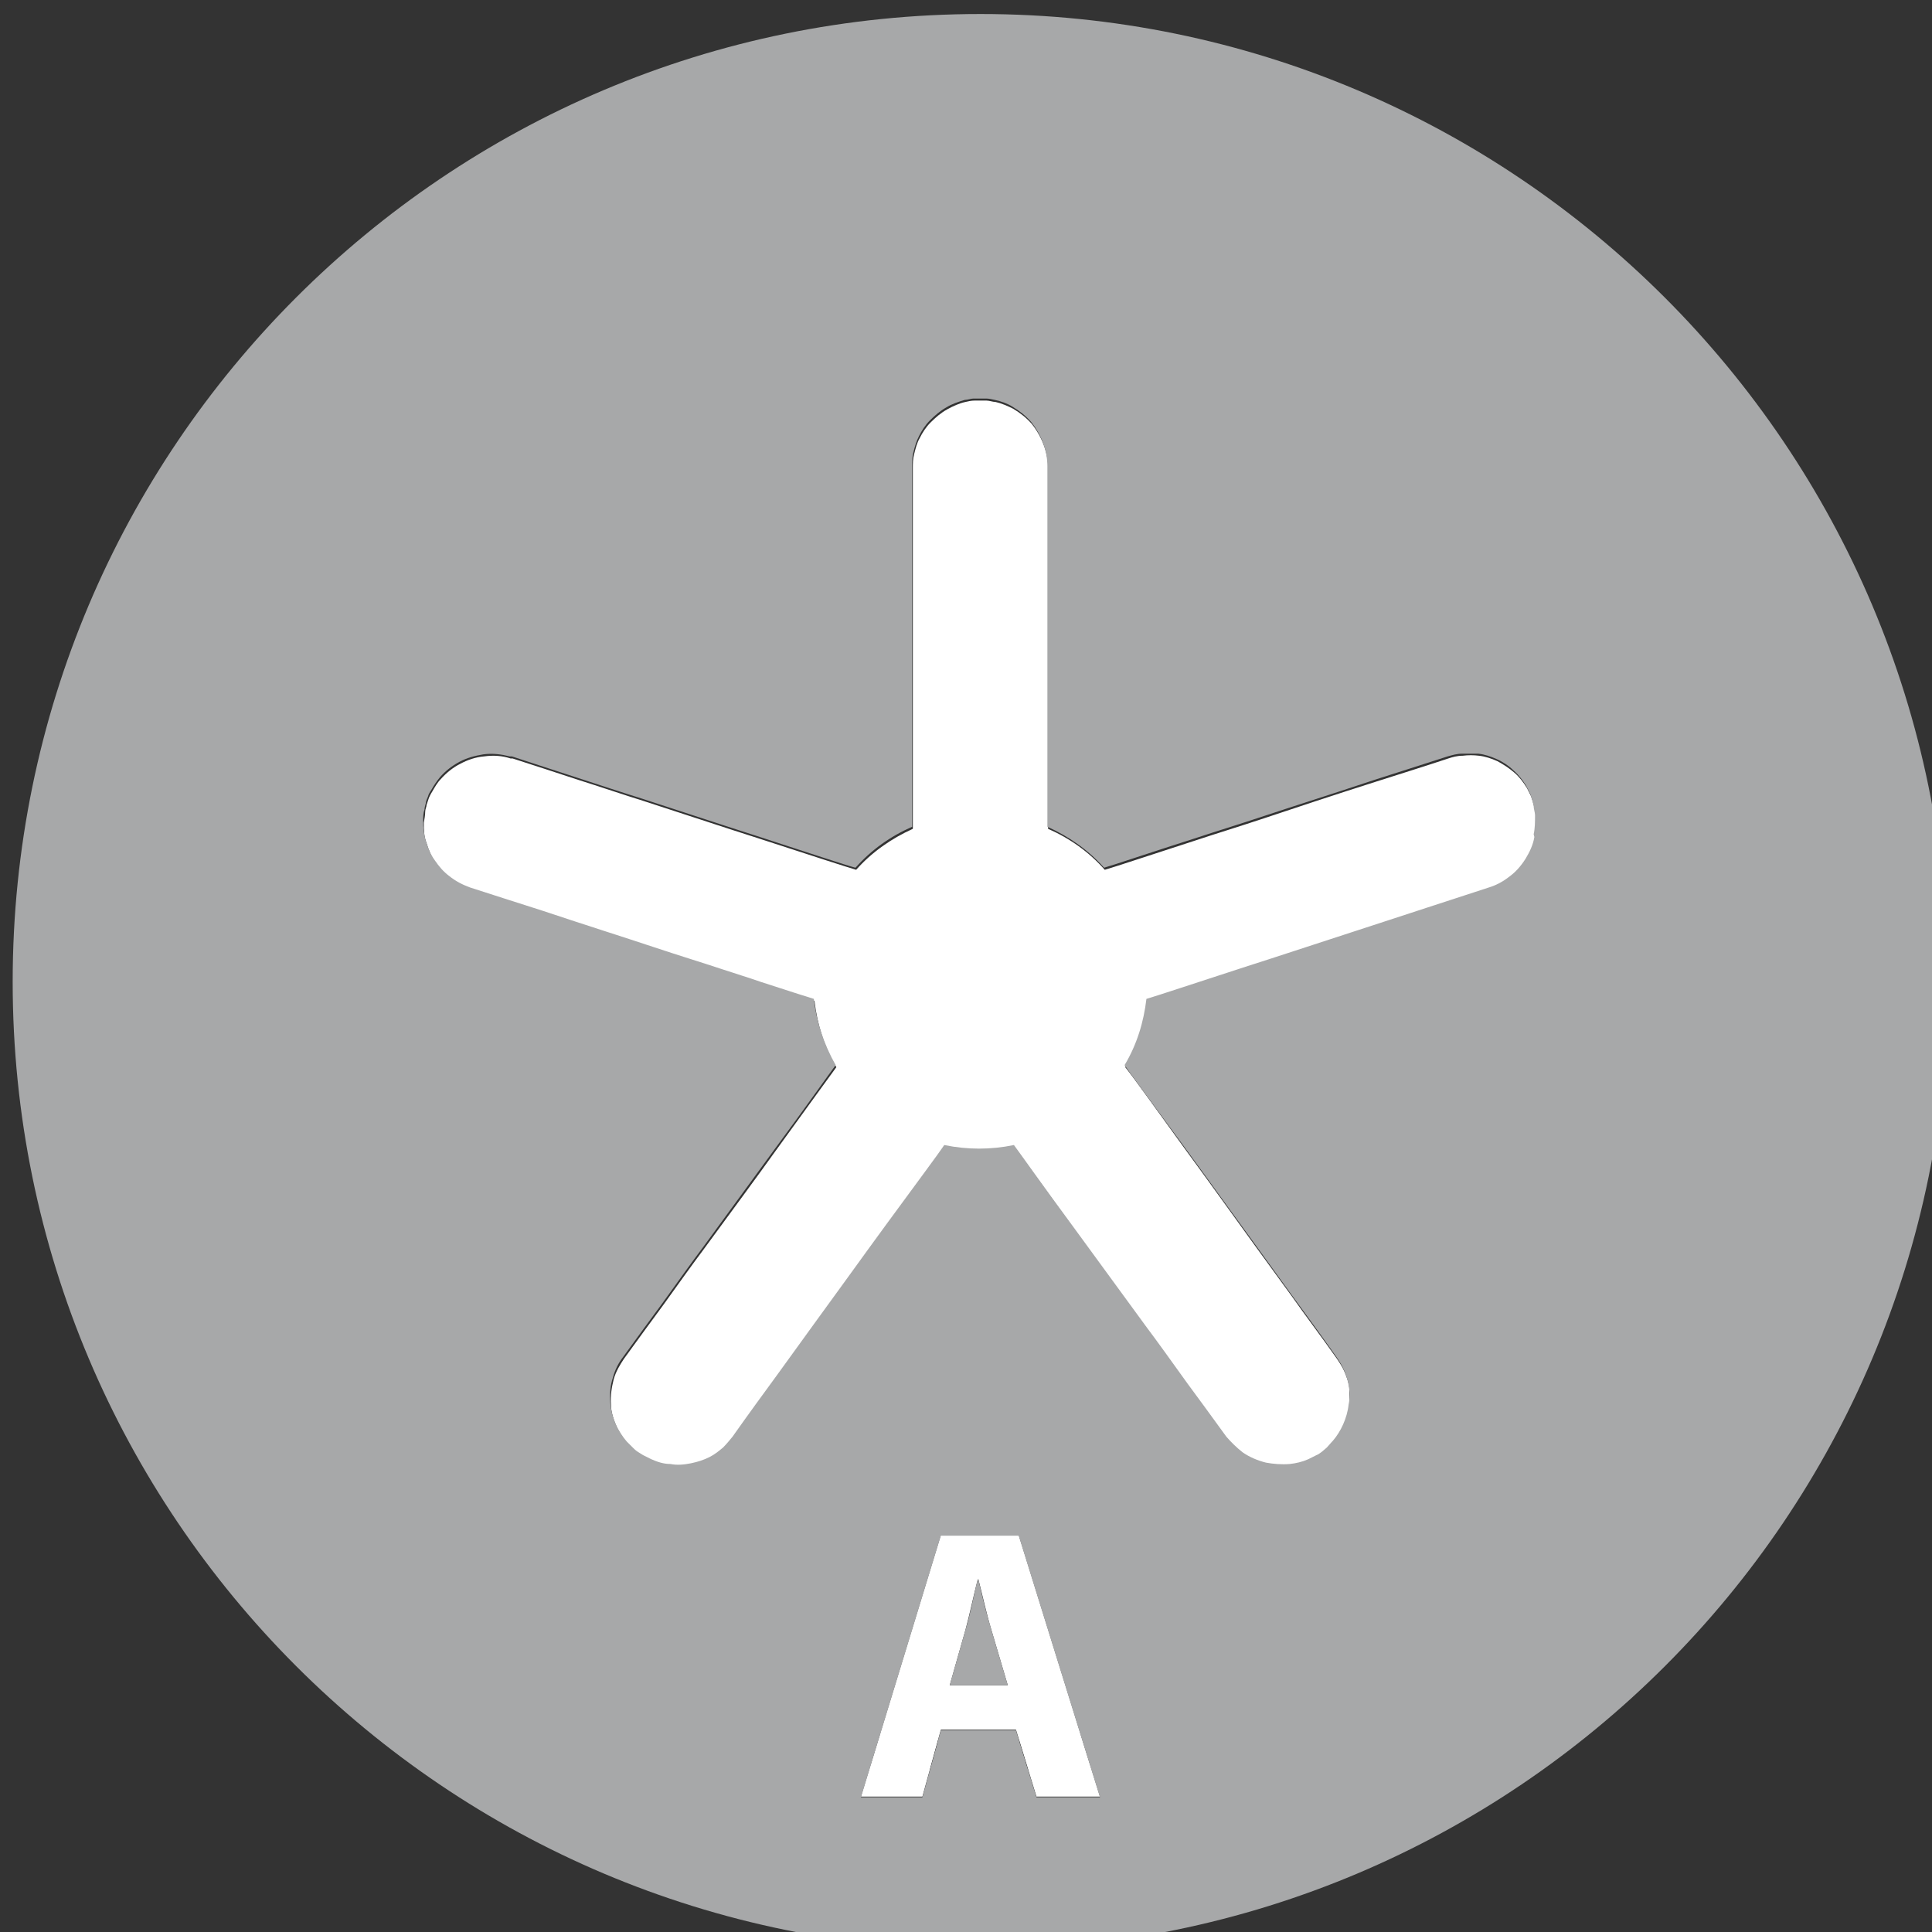 <?xml version="1.0" encoding="UTF-8" standalone="no"?>
<svg
   xmlns:dc="http://purl.org/dc/elements/1.1/"
   xmlns:cc="http://creativecommons.org/ns#"
   xmlns:rdf="http://www.w3.org/1999/02/22-rdf-syntax-ns#"
   xmlns:svg="http://www.w3.org/2000/svg"
   xmlns="http://www.w3.org/2000/svg"
   id="svg15"
   viewBox="0 0 10 10"
   version="1.1"
   height="37.795"
   width="37.795">
  <rect x="0" y="0" width="10" height="10" fill="#333333" stroke="none"/>
  <defs
     id="defs19" />
  <g
     id="g13"
     transform="matrix(0.265,0,0,0.265,-24.652,-22.598)">
    <g
       id="g11"
       transform="matrix(1.334,0,0,1.334,-248.15,-393.21)">
      <circle
         style="fill:none;stroke:#000000;stroke-width:0.43px;stroke-miterlimit:10"
         id="circle4"
         stroke-miterlimit="10"
         r="11.34"
         cy="373.06"
         cx="270.11"
         class="cls-19" />
      <path
         style="fill:#ffffff"
         d="m 270.93,384.99 h 0.93 l -1.19,-3.83 h -1.14 l -1.17,3.83 h 0.9 l 0.27,-0.98 h 1.1 z m -1.27,-1.63 0.23,-0.81 c 0.06,-0.22 0.12,-0.51 0.18,-0.74 h 0.01 c 0.06,0.23 0.12,0.51 0.19,0.74 l 0.24,0.81 z"
         class="cls-149"
         id="scritta" />
      <path
         style="fill:#ffffff"
         d="m 278.2,370.43 -0.03,-0.09 -0.06,-0.12 c -0.05,-0.08 -0.11,-0.16 -0.18,-0.22 -0.08,-0.07 -0.16,-0.12 -0.25,-0.17 -0.09,-0.04 -0.18,-0.07 -0.27,-0.08 -0.08,-0.01 -0.16,-0.01 -0.24,0 -0.08,0 -0.15,0.02 -0.21,0.04 -0.39,0.13 -0.75,0.24 -1.06,0.34 -0.66,0.21 -1.2,0.39 -1.62,0.53 -0.39,0.13 -0.72,0.23 -0.99,0.32 -0.71,0.23 -1.22,0.4 -1.36,0.44 -0.23,-0.26 -0.51,-0.46 -0.83,-0.6 v -5.28 c 0,-0.11 -0.02,-0.22 -0.06,-0.33 -0.04,-0.11 -0.1,-0.22 -0.18,-0.32 -0.08,-0.09 -0.17,-0.16 -0.27,-0.22 -0.08,-0.04 -0.17,-0.08 -0.26,-0.1 -0.04,0 -0.09,-0.02 -0.13,-0.02 h -0.09 -0.09 c -0.04,0 -0.09,0.01 -0.13,0.02 -0.09,0.02 -0.18,0.06 -0.27,0.11 -0.09,0.05 -0.17,0.12 -0.24,0.19 -0.07,0.07 -0.12,0.15 -0.16,0.23 -0.04,0.07 -0.06,0.15 -0.08,0.23 -0.02,0.07 -0.02,0.14 -0.02,0.21 v 5.28 c -0.31,0.14 -0.6,0.34 -0.83,0.6 -0.14,-0.04 -0.69,-0.22 -1.46,-0.47 -0.41,-0.13 -0.95,-0.31 -1.66,-0.54 -0.29,-0.09 -0.61,-0.2 -0.99,-0.32 -0.27,-0.09 -0.58,-0.19 -0.92,-0.3 h -0.03 c -0.12,-0.04 -0.25,-0.05 -0.39,-0.03 -0.12,0.01 -0.24,0.05 -0.35,0.11 -0.1,0.05 -0.2,0.13 -0.28,0.22 -0.05,0.05 -0.09,0.12 -0.13,0.19 -0.02,0.03 -0.04,0.07 -0.05,0.1 l -0.03,0.09 c 0,0.03 -0.02,0.06 -0.02,0.1 0,0.05 -0.01,0.1 -0.02,0.16 0,0.1 0,0.2 0.04,0.3 0.03,0.1 0.07,0.2 0.13,0.28 0.06,0.09 0.13,0.17 0.21,0.23 0.1,0.08 0.2,0.13 0.31,0.17 0.39,0.13 0.75,0.24 1.06,0.34 0.66,0.21 1.2,0.39 1.62,0.53 0.39,0.13 0.72,0.23 0.99,0.32 0.21,0.07 0.41,0.13 0.58,0.19 0.4,0.13 0.68,0.22 0.78,0.25 0.04,0.34 0.14,0.67 0.32,0.97 -0.09,0.12 -0.42,0.58 -0.9,1.24 -0.25,0.35 -0.59,0.81 -1.03,1.41 -0.18,0.24 -0.38,0.52 -0.61,0.84 -0.17,0.23 -0.36,0.49 -0.57,0.78 -0.06,0.09 -0.12,0.19 -0.15,0.3 -0.03,0.12 -0.05,0.24 -0.04,0.37 0,0.11 0.04,0.23 0.09,0.34 0.04,0.08 0.09,0.16 0.15,0.23 l 0.09,0.09 c 0.02,0.02 0.05,0.04 0.07,0.06 0.03,0.02 0.05,0.04 0.08,0.05 l 0.12,0.06 c 0.09,0.04 0.18,0.06 0.28,0.07 0.1,0.01 0.2,0 0.3,-0.01 0.09,-0.02 0.18,-0.05 0.27,-0.09 0.07,-0.04 0.14,-0.09 0.2,-0.14 0.05,-0.05 0.1,-0.1 0.14,-0.16 0.24,-0.34 0.46,-0.63 0.65,-0.9 0.41,-0.56 0.74,-1.02 1,-1.38 0.24,-0.33 0.44,-0.61 0.61,-0.84 0.44,-0.61 0.76,-1.04 0.84,-1.15 0.34,0.07 0.68,0.07 1.02,0 0.09,0.12 0.42,0.58 0.9,1.24 0.25,0.35 0.59,0.81 1.03,1.41 0.18,0.24 0.38,0.52 0.61,0.84 0.17,0.23 0.36,0.49 0.57,0.78 0.06,0.09 0.14,0.17 0.24,0.23 0.1,0.07 0.21,0.12 0.34,0.15 0.11,0.03 0.23,0.04 0.35,0.02 0.09,-0.01 0.18,-0.04 0.27,-0.07 l 0.12,-0.06 c 0.03,-0.02 0.05,-0.03 0.08,-0.05 0.03,-0.02 0.05,-0.04 0.07,-0.06 0.03,-0.03 0.07,-0.06 0.09,-0.1 0.06,-0.07 0.12,-0.15 0.15,-0.24 0.04,-0.09 0.07,-0.19 0.08,-0.29 0.01,-0.1 0,-0.19 0,-0.28 -0.01,-0.08 -0.04,-0.16 -0.07,-0.23 -0.03,-0.07 -0.07,-0.13 -0.11,-0.19 -0.24,-0.34 -0.46,-0.63 -0.65,-0.9 -0.41,-0.56 -0.74,-1.02 -1,-1.38 -0.24,-0.33 -0.44,-0.61 -0.61,-0.84 -0.44,-0.61 -0.75,-1.04 -0.84,-1.15 0.17,-0.3 0.28,-0.63 0.32,-0.97 0.14,-0.04 0.68,-0.22 1.45,-0.47 0.41,-0.13 0.95,-0.31 1.66,-0.54 0.29,-0.09 0.61,-0.2 0.98,-0.32 0.27,-0.09 0.58,-0.19 0.92,-0.3 0.1,-0.03 0.2,-0.08 0.29,-0.15 0.1,-0.07 0.18,-0.16 0.25,-0.27 0.06,-0.1 0.1,-0.21 0.13,-0.32 0.02,-0.09 0.02,-0.19 0.02,-0.28 0,-0.04 -0.01,-0.09 -0.02,-0.13 0,-0.03 -0.01,-0.06 -0.02,-0.09 z"
         class="cls-149"
         id="inserto" />
      <path
         style="fill:#a7a8a9"
         id="path8"
         d="m 270.08,381.81 h -0.01 c -0.06,0.23 -0.11,0.52 -0.18,0.74 l -0.23,0.81 h 0.85 l -0.24,-0.81 c -0.07,-0.23 -0.14,-0.51 -0.19,-0.74 z"
         class="cls-131" />
      <path
         style="fill:#a7a8a9"
         d="m 270.11,358.89 c -7.83,0 -14.17,6.35 -14.17,14.17 0,7.82 6.34,14.17 14.17,14.17 7.83,0 14.17,-6.34 14.17,-14.17 0,-7.83 -6.35,-14.17 -14.17,-14.17 z M 269.26,385 h -0.9 l 1.17,-3.83 h 1.14 l 1.19,3.83 h -0.93 l -0.3,-0.98 h -1.1 z m 8.96,-14.06 c -0.02,0.12 -0.07,0.22 -0.13,0.32 -0.07,0.11 -0.15,0.2 -0.25,0.27 -0.09,0.07 -0.19,0.12 -0.29,0.15 -0.34,0.11 -0.64,0.21 -0.92,0.3 -0.37,0.12 -0.7,0.23 -0.98,0.32 -0.71,0.23 -1.25,0.41 -1.66,0.54 -0.77,0.25 -1.31,0.43 -1.45,0.47 -0.04,0.34 -0.14,0.67 -0.32,0.97 0.08,0.12 0.4,0.55 0.84,1.15 0.17,0.23 0.37,0.51 0.61,0.84 0.26,0.36 0.59,0.81 1,1.38 0.19,0.26 0.41,0.56 0.65,0.9 0.04,0.06 0.08,0.12 0.11,0.19 0.03,0.07 0.06,0.15 0.07,0.23 0.02,0.09 0.02,0.19 0,0.28 -0.01,0.1 -0.04,0.2 -0.08,0.29 -0.04,0.09 -0.09,0.17 -0.15,0.24 -0.03,0.03 -0.06,0.07 -0.09,0.1 -0.02,0.02 -0.05,0.04 -0.07,0.06 -0.03,0.02 -0.05,0.04 -0.08,0.05 l -0.12,0.06 c -0.09,0.04 -0.18,0.06 -0.27,0.07 -0.12,0.01 -0.24,0 -0.35,-0.02 -0.12,-0.03 -0.24,-0.08 -0.34,-0.15 -0.09,-0.07 -0.17,-0.15 -0.24,-0.23 -0.21,-0.29 -0.4,-0.55 -0.57,-0.78 -0.23,-0.32 -0.43,-0.6 -0.61,-0.84 -0.44,-0.6 -0.78,-1.07 -1.03,-1.41 -0.48,-0.65 -0.81,-1.12 -0.9,-1.24 -0.34,0.07 -0.68,0.07 -1.02,0 -0.08,0.12 -0.4,0.55 -0.84,1.15 -0.17,0.23 -0.37,0.51 -0.61,0.84 -0.26,0.36 -0.59,0.81 -1,1.38 -0.19,0.26 -0.41,0.56 -0.65,0.9 -0.04,0.05 -0.09,0.11 -0.14,0.16 -0.06,0.05 -0.12,0.1 -0.2,0.14 -0.08,0.04 -0.17,0.07 -0.27,0.09 -0.1,0.02 -0.2,0.03 -0.3,0.01 -0.1,0 -0.19,-0.03 -0.28,-0.07 l -0.12,-0.06 c -0.03,-0.02 -0.05,-0.03 -0.08,-0.05 -0.03,-0.02 -0.05,-0.04 -0.07,-0.06 l -0.09,-0.09 c -0.06,-0.07 -0.11,-0.15 -0.15,-0.23 -0.05,-0.11 -0.08,-0.22 -0.09,-0.34 -0.01,-0.13 0,-0.25 0.04,-0.37 0.03,-0.11 0.08,-0.21 0.15,-0.3 0.21,-0.29 0.4,-0.55 0.57,-0.78 0.23,-0.32 0.43,-0.6 0.61,-0.84 0.44,-0.6 0.78,-1.07 1.03,-1.41 0.48,-0.65 0.81,-1.12 0.9,-1.24 -0.17,-0.3 -0.28,-0.63 -0.32,-0.97 -0.1,-0.03 -0.38,-0.12 -0.78,-0.25 -0.17,-0.06 -0.37,-0.12 -0.58,-0.19 -0.27,-0.09 -0.6,-0.19 -0.99,-0.32 -0.42,-0.14 -0.96,-0.31 -1.62,-0.53 -0.31,-0.1 -0.66,-0.21 -1.06,-0.34 -0.11,-0.04 -0.21,-0.09 -0.31,-0.17 -0.08,-0.06 -0.15,-0.14 -0.21,-0.23 -0.06,-0.08 -0.1,-0.18 -0.13,-0.28 -0.03,-0.1 -0.04,-0.2 -0.04,-0.3 0,-0.05 0,-0.11 0.02,-0.16 0,-0.03 0.01,-0.06 0.02,-0.1 0,-0.03 0.02,-0.06 0.03,-0.09 0.01,-0.04 0.03,-0.07 0.05,-0.1 0.04,-0.07 0.08,-0.13 0.13,-0.19 0.08,-0.09 0.17,-0.16 0.28,-0.22 0.11,-0.06 0.23,-0.09 0.35,-0.11 0.14,-0.02 0.27,0 0.39,0.03 h 0.03 c 0.34,0.11 0.64,0.21 0.92,0.3 0.37,0.12 0.7,0.23 0.99,0.32 0.71,0.23 1.25,0.41 1.66,0.54 0.77,0.25 1.31,0.43 1.46,0.47 0.23,-0.26 0.51,-0.46 0.83,-0.6 v -5.28 c 0,-0.07 0,-0.14 0.02,-0.21 0.02,-0.08 0.04,-0.15 0.08,-0.23 0.04,-0.08 0.09,-0.16 0.16,-0.23 0.07,-0.07 0.15,-0.14 0.24,-0.19 0.08,-0.05 0.17,-0.08 0.27,-0.11 0.04,0 0.09,-0.02 0.13,-0.02 h 0.09 0.09 c 0.04,0 0.09,0.01 0.13,0.02 0.09,0.02 0.18,0.05 0.26,0.1 0.1,0.06 0.19,0.13 0.27,0.22 0.08,0.1 0.14,0.21 0.18,0.32 0.04,0.11 0.06,0.22 0.06,0.33 v 5.28 c 0.31,0.14 0.6,0.34 0.83,0.6 0.14,-0.04 0.64,-0.21 1.36,-0.44 0.27,-0.09 0.6,-0.19 0.99,-0.32 0.42,-0.14 0.96,-0.31 1.62,-0.53 0.31,-0.1 0.66,-0.21 1.06,-0.34 0.07,-0.02 0.14,-0.04 0.21,-0.04 h 0.24 c 0.09,0.01 0.18,0.04 0.27,0.08 0.09,0.04 0.18,0.1 0.25,0.17 0.07,0.06 0.13,0.14 0.18,0.22 l 0.06,0.12 0.03,0.09 c 0,0.03 0.02,0.06 0.02,0.09 0,0.04 0.02,0.09 0.02,0.13 0,0.1 0,0.19 -0.02,0.28 z"
         class="cls-131"
         id="gomma" />
    </g>
  </g>
</svg>
